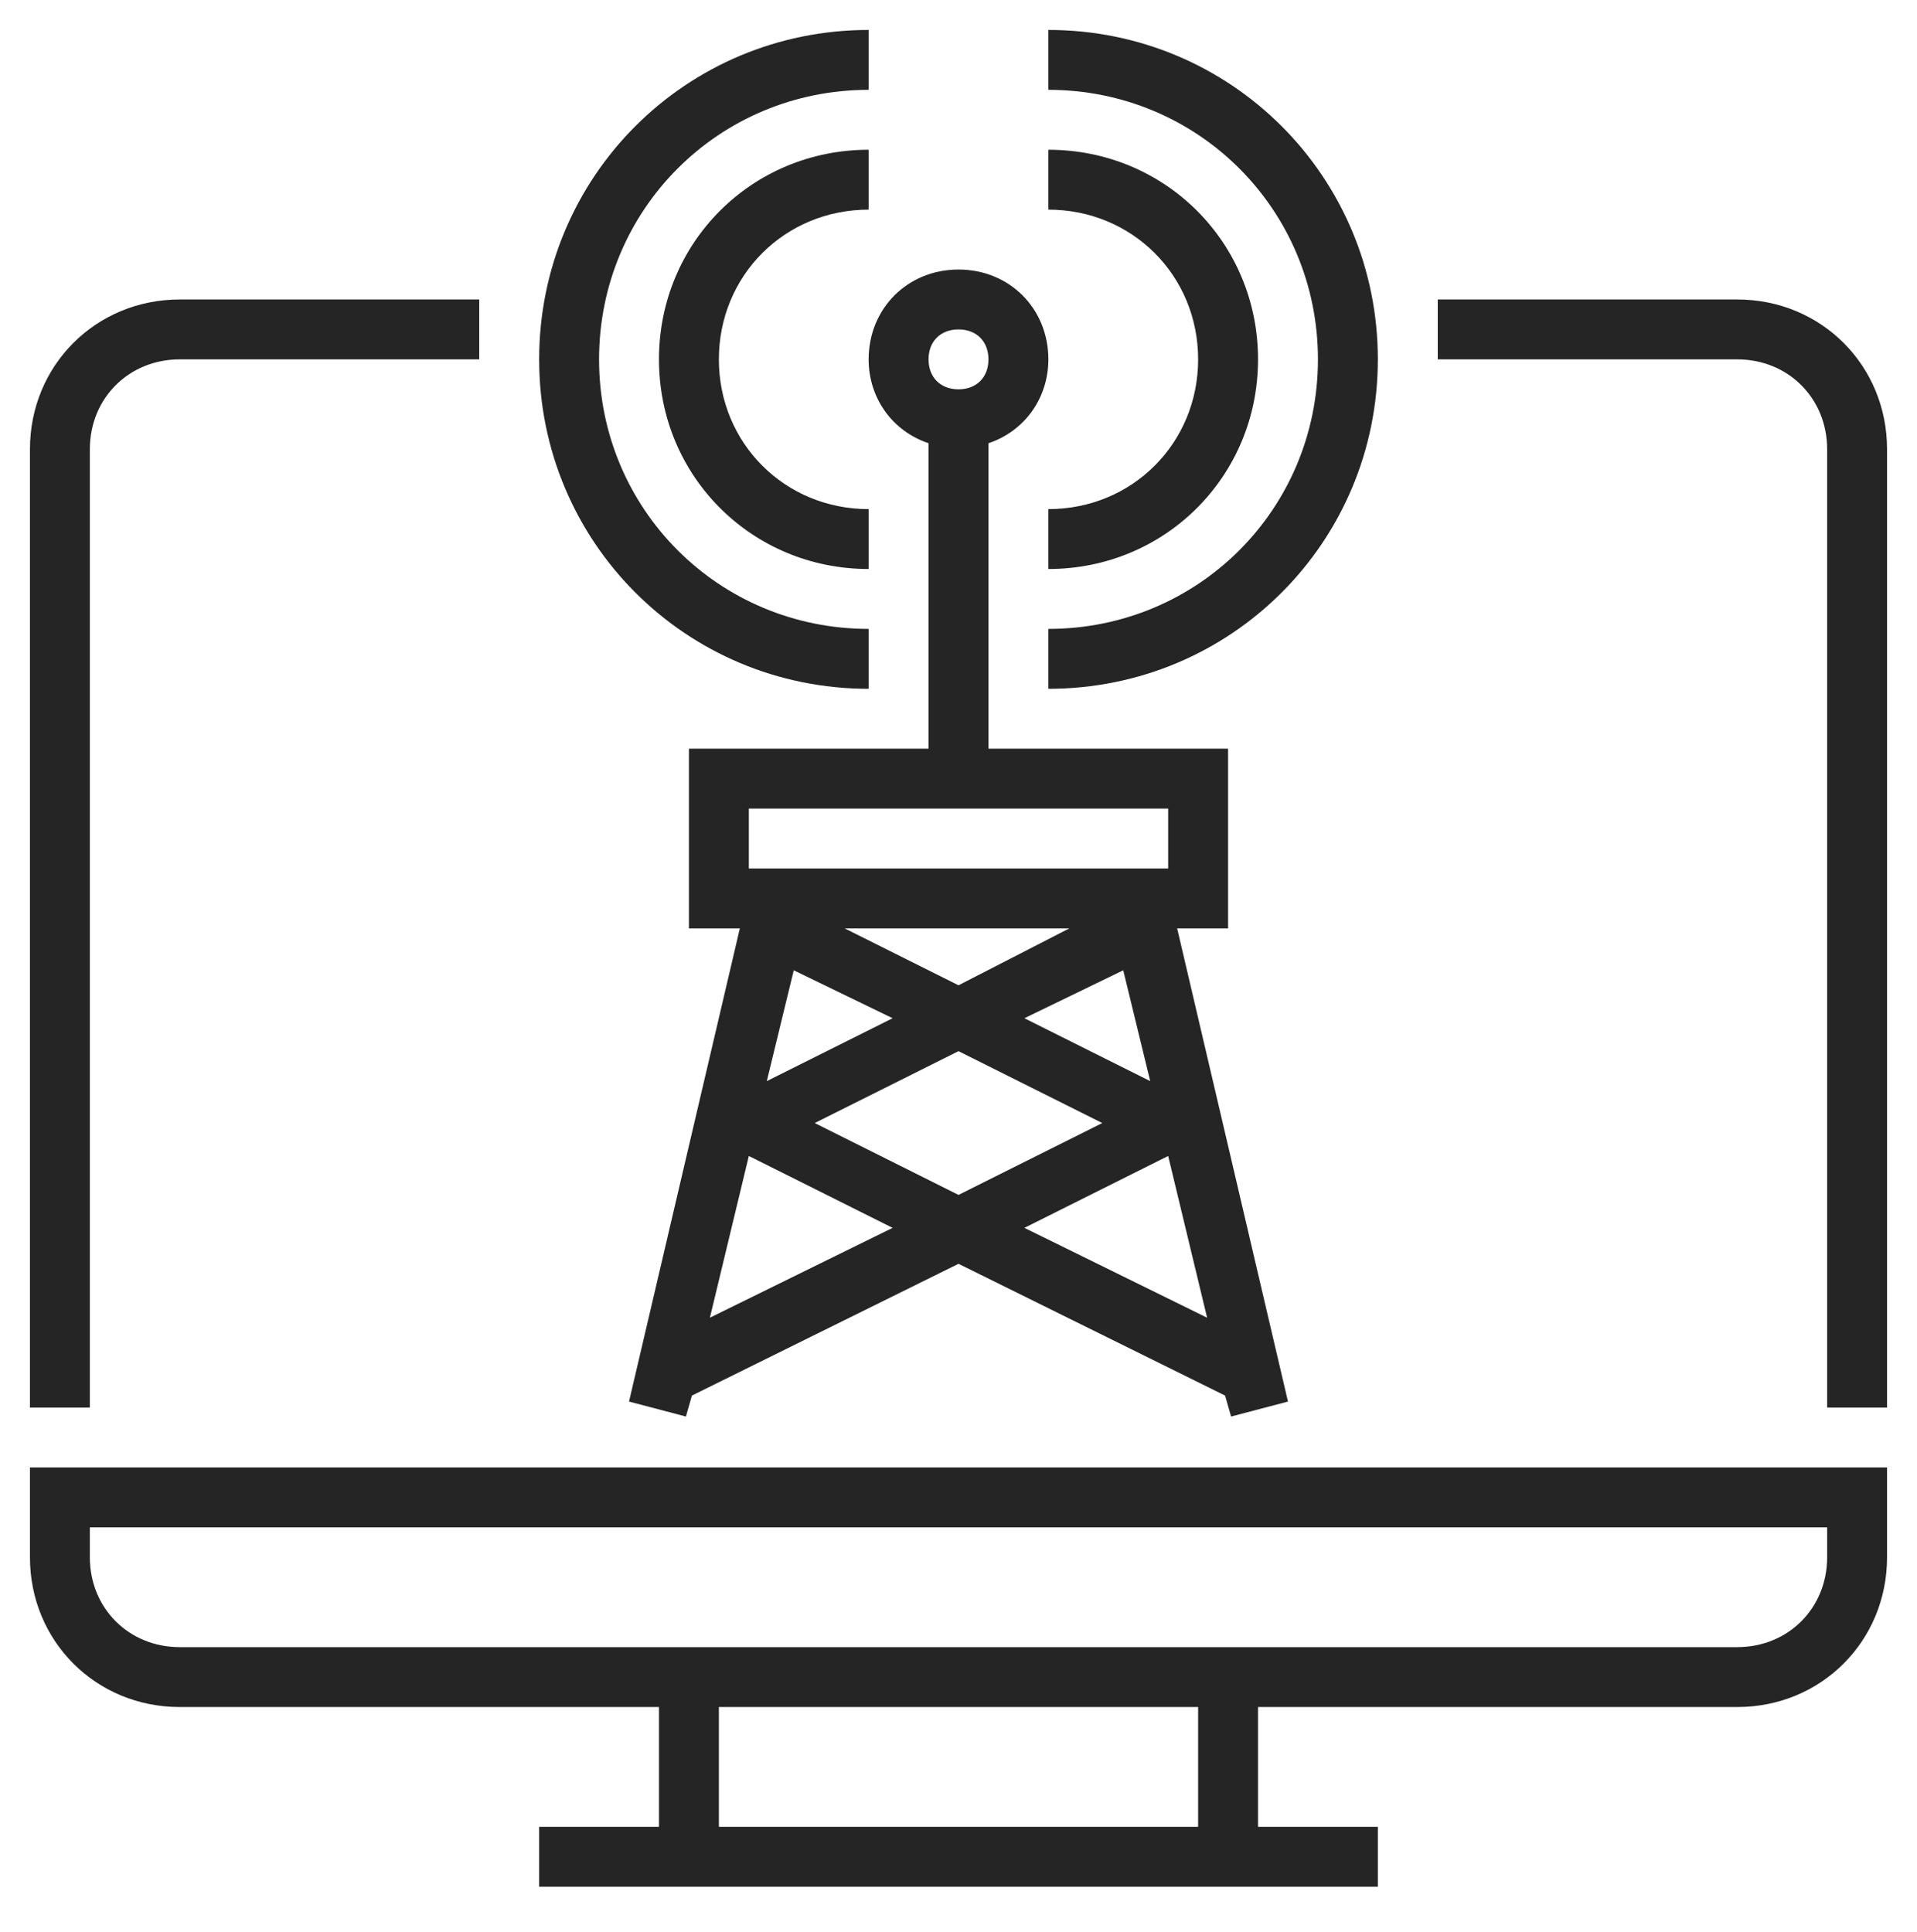 <?xml version="1.0" encoding="utf-8"?>
<!-- Generator: Adobe Illustrator 22.1.0, SVG Export Plug-In . SVG Version: 6.00 Build 0)  -->
<svg version="1.1" id="Layer_1" xmlns="http://www.w3.org/2000/svg" xmlns:xlink="http://www.w3.org/1999/xlink" x="0px" y="0px"
	 viewBox="0 0 64 64.5" style="enable-background:new 0 0 64 64.5;" xml:space="preserve">
<style type="text/css">
	.st0{fill:#252525;}
</style>
<g>
	<path class="st0" d="M1,52c0,2.8,2.2,5,5,5h16v4h-4v2h28v-2h-4v-4h16c2.8,0,5-2.2,5-5v-3H1V52z M40,61H24v-4h16V61z M3,51h58v1
		c0,1.7-1.3,3-3,3H6c-1.7,0-3-1.3-3-3V51z"/>
	<path class="st0" d="M58,10H48v2h10c1.7,0,3,1.3,3,3v32h2V15C63,12.2,60.8,10,58,10z"/>
	<path class="st0" d="M3,15c0-1.7,1.3-3,3-3h10v-2H6c-2.8,0-5,2.2-5,5v32h2V15z"/>
	<path class="st0" d="M31,14.8V25h-8v6h1.7L21,46.8l1.9,0.5l0.2-0.7l8.9-4.4l8.9,4.4l0.2,0.7l1.9-0.5L39.3,31H41v-6h-8V14.8
		c1.2-0.4,2-1.5,2-2.8c0-1.7-1.3-3-3-3s-3,1.3-3,3C29,13.3,29.8,14.4,31,14.8z M26.5,32.4l3.3,1.6l-4.2,2.1L26.5,32.4z M32,35.1
		l4.8,2.4L32,39.9l-4.8-2.4L32,35.1z M38.4,36.1L34.2,34l3.3-1.6L38.4,36.1z M32,32.9L28.2,31h7.5L32,32.9z M23.7,44l1.3-5.4l0,0
		l4.8,2.4L23.7,44z M34.2,41l4.8-2.4l0,0l1.3,5.4L34.2,41z M39,29H25v-2h14V29z M32,11c0.6,0,1,0.4,1,1s-0.4,1-1,1s-1-0.4-1-1
		S31.4,11,32,11z"/>
	<path class="st0" d="M40,12c0,2.8-2.2,5-5,5v2c3.9,0,7-3.1,7-7s-3.1-7-7-7v2C37.8,7,40,9.2,40,12z"/>
	<path class="st0" d="M44,12c0,5-4,9-9,9v2c6.1,0,11-4.9,11-11S41.1,1,35,1v2C40,3,44,7,44,12z"/>
	<path class="st0" d="M29,7V5c-3.9,0-7,3.1-7,7s3.1,7,7,7v-2c-2.8,0-5-2.2-5-5S26.2,7,29,7z"/>
	<path class="st0" d="M29,23v-2c-5,0-9-4-9-9s4-9,9-9V1c-6.1,0-11,4.9-11,11S22.9,23,29,23z"/>
</g>
</svg>
